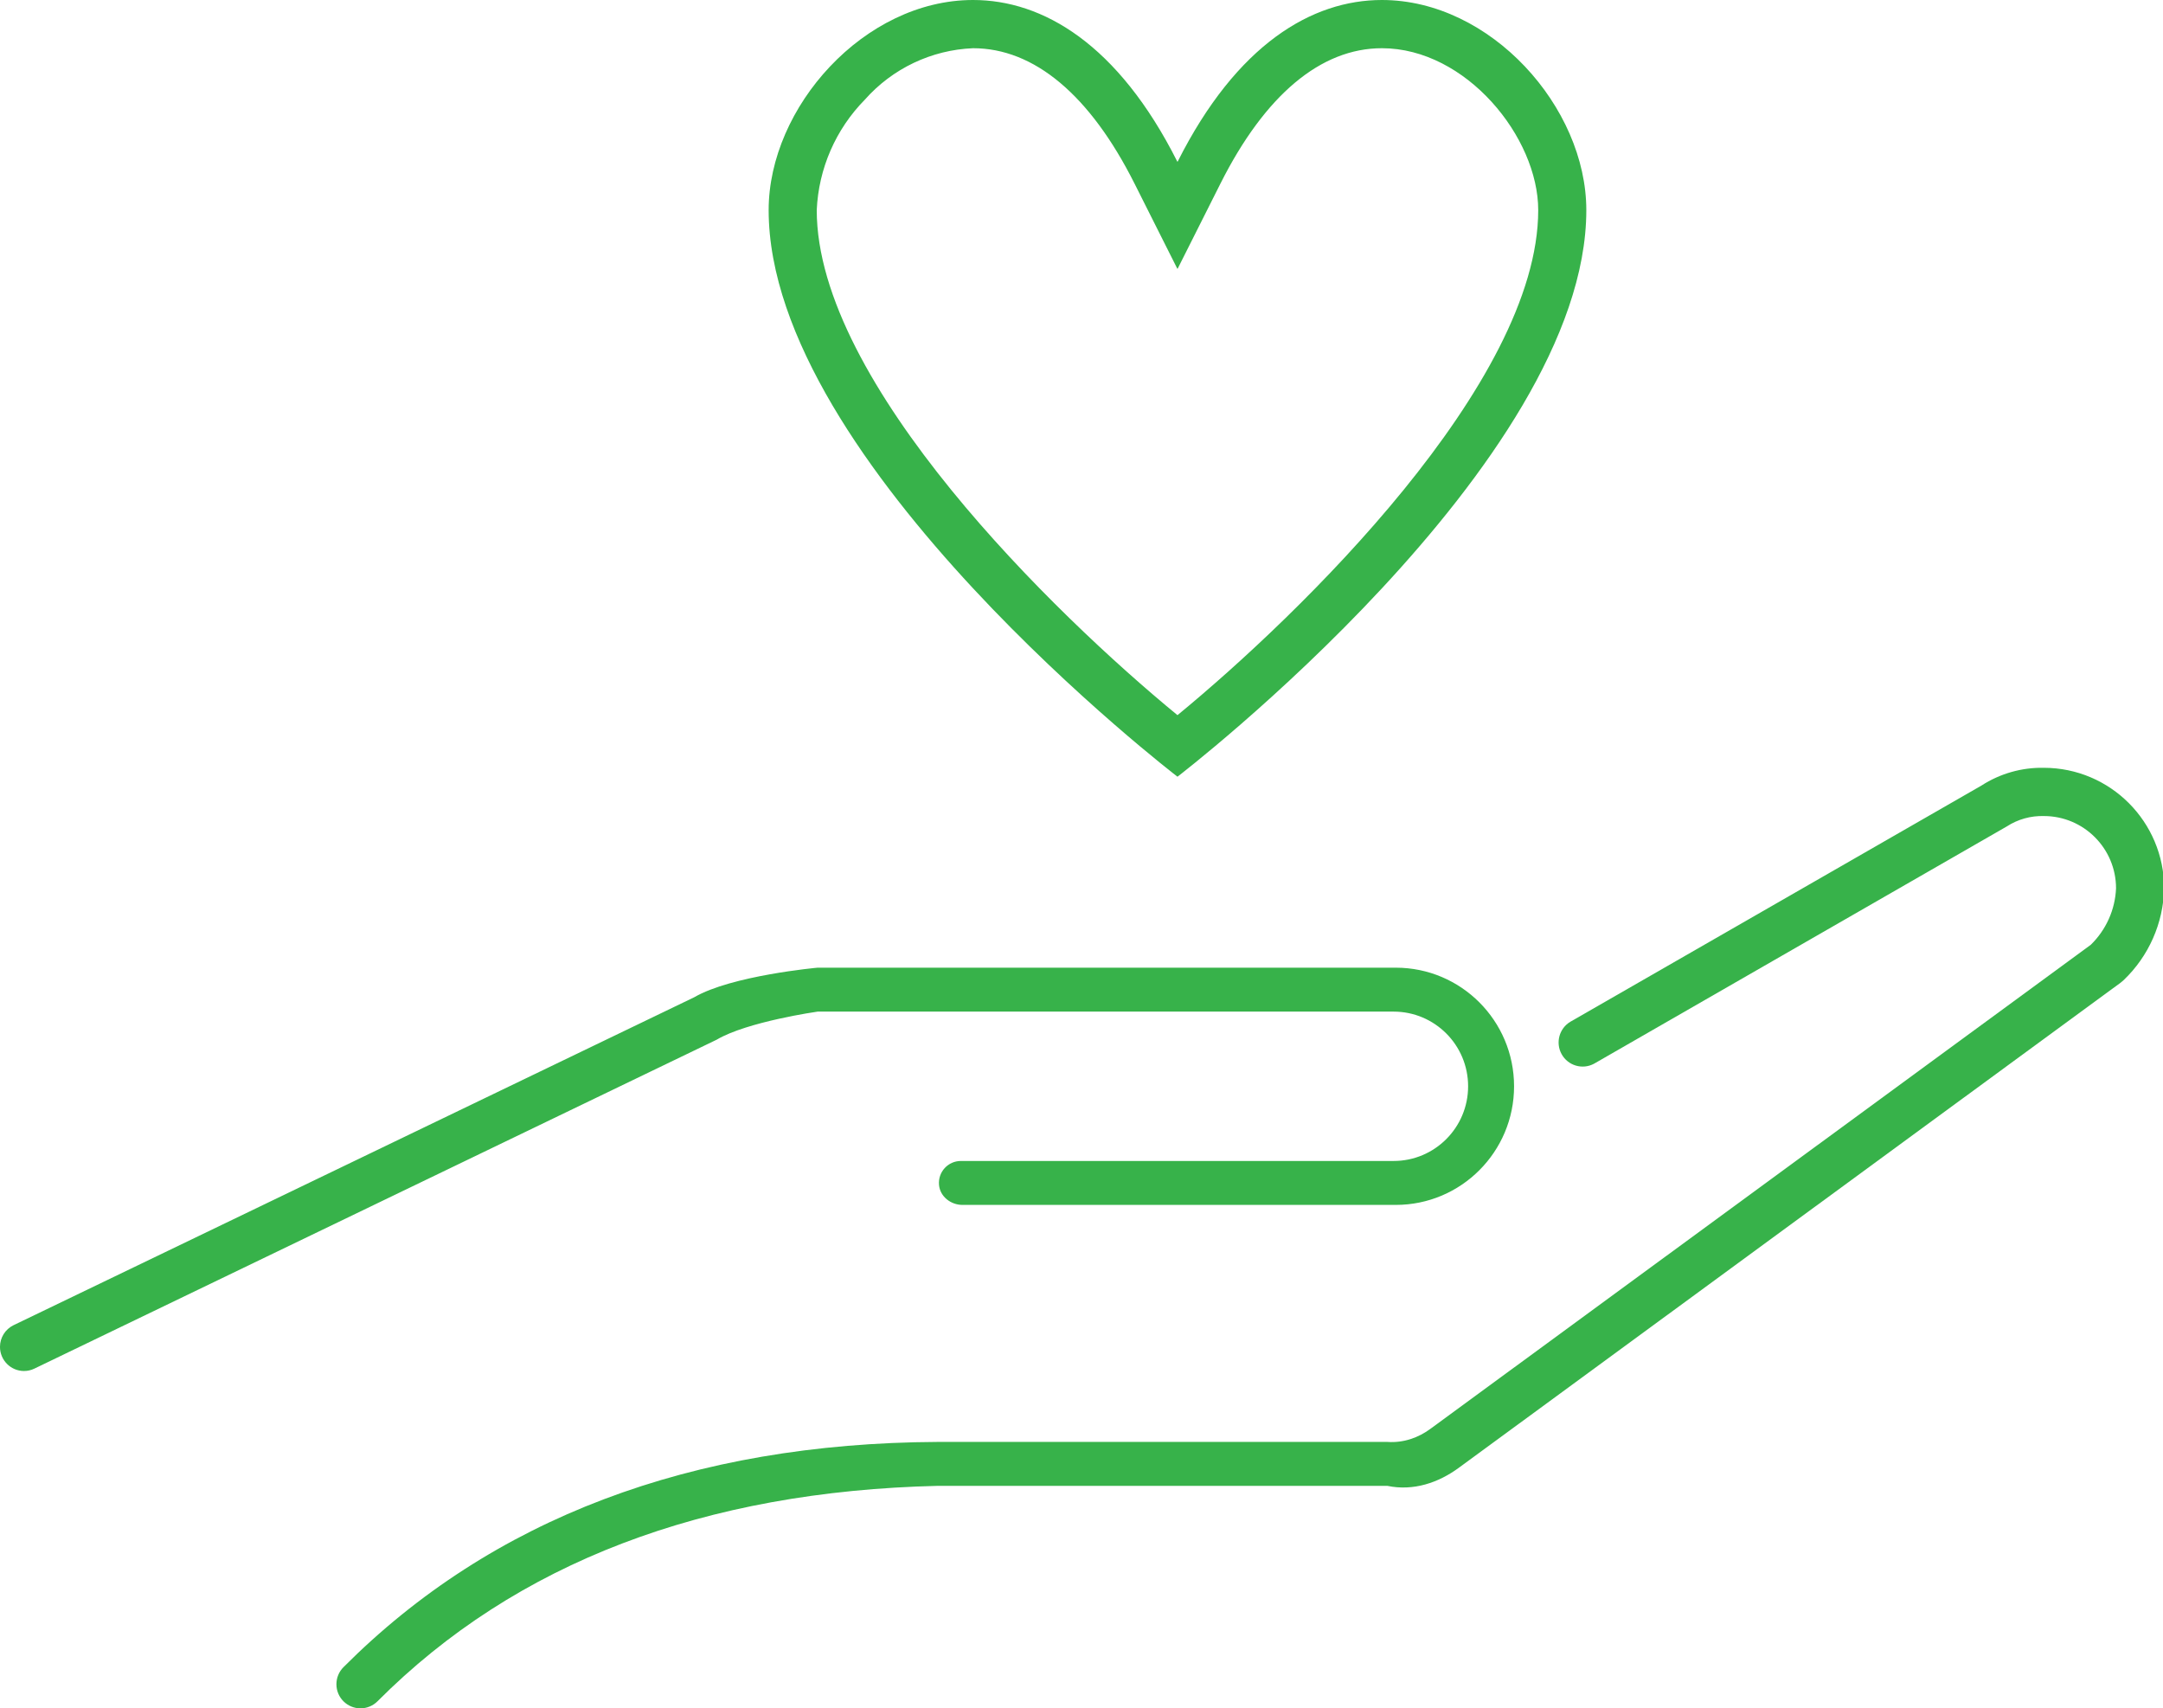 <?xml version="1.0" encoding="UTF-8" standalone="no"?>
<svg
   xmlns:dc="http://purl.org/dc/elements/1.1/"
   xmlns:cc="http://creativecommons.org/ns#"
   xmlns:rdf="http://www.w3.org/1999/02/22-rdf-syntax-ns#"
   xmlns:svg="http://www.w3.org/2000/svg"
   xmlns="http://www.w3.org/2000/svg"
   id="svg2200"
   version="1.1"
   viewBox="0 0 86.908 68.636"
   height="68.636mm"
   width="86.908mm">
  <defs
     id="defs2194" />
  <g
     transform="translate(-115.296,-95.706)"
     id="layer1">
    <g
       id="g60"
       transform="matrix(0.353,0,0,-0.353,116.26,150.789)">
      <path
         d="m 0,0 c -1.512,0.003 -2.735,1.234 -2.732,2.75 0.002,1.05 0.601,2.006 1.544,2.464 l 77.466,37.32 c 4.272,2.486 14.054,3.371 14.054,3.371 h 65.806 c 7.437,0 13.466,-6.044 13.466,-13.5 0,-7.456 -6.029,-13.5 -13.466,-13.5 h -49.322 c -1.327,0 -2.551,0.953 -2.666,2.277 -0.129,1.481 1.033,2.723 2.484,2.723 h 49.26 c 4.683,0 8.479,3.806 8.479,8.5 0,4.695 -3.796,8.5 -8.479,8.5 H 90.332 c 0,0 -8.013,-1.137 -11.497,-3.201 L 1.188,0.274 C 0.818,0.094 0.412,0 0,0"
         style="fill:#37b24a;fill-opacity:1;fill-rule:nonzero;stroke:none"
         id="path62" />
    </g>
    <g
       id="g64"
       transform="matrix(0.353,0,0,-0.353,129.779,164.342)">
      <path
         d="m 0,0 c -1.512,0 -2.737,1.229 -2.736,2.744 0,0.728 0.288,1.425 0.801,1.94 16.881,16.925 39.637,25.501 67.631,25.638 h 51.188 c 1.797,-0.129 3.542,0.461 4.977,1.545 L 196.945,86.9 c 1.744,1.694 2.775,3.993 2.88,6.425 0,4.546 -3.677,8.232 -8.212,8.232 -1.497,0.044 -2.971,-0.37 -4.229,-1.186 L 140.425,73.377 c -1.327,-0.726 -2.989,-0.235 -3.714,1.096 -0.702,1.291 -0.264,2.908 0.994,3.666 l 46.808,26.892 c 2.114,1.364 4.586,2.066 7.1,2.017 7.556,-0.009 13.678,-6.147 13.687,-13.721 -0.091,-3.963 -1.753,-7.725 -4.62,-10.455 L 200.356,82.598 125.08,27.425 c -2.372,-1.763 -5.244,-2.719 -8.196,-2.103 H 65.696 C 39.202,24.696 17.746,16.653 1.933,0.795 1.419,0.284 0.724,-0.002 0,0"
         style="fill:#37b24a;fill-opacity:1;fill-rule:nonzero;stroke:none"
         id="path66" />
    </g>
    <g
       id="g68"
       transform="matrix(0.353,0,0,-0.353,170.82,95.706)">
      <path
         d="m 0,0 c -7.938,0 -16.506,-5.011 -23.243,-18.385 -0.013,-0.025 -0.035,-0.025 -0.049,0 C -30.026,-5.013 -38.597,0 -46.535,0 c -12.394,0 -23.267,-12.211 -23.267,-23.915 0,-28.813 46.534,-64.487 46.534,-64.487 0,0 46.535,35.674 46.535,64.487 C 23.267,-12.214 12.395,0 0,0 m 0,-5.488 c 9.581,0 17.792,-10.132 17.792,-18.427 0,-19.664 -27.099,-46.005 -41.06,-57.481 -13.96,11.462 -41.06,37.787 -41.06,57.481 0.207,4.726 2.159,9.206 5.475,12.571 3.141,3.55 7.589,5.664 12.318,5.856 6.956,0 13.312,-5.329 18.379,-15.408 l 4.864,-9.676 c 0.014,-0.028 0.036,-0.028 0.049,0 l 4.865,9.676 C -13.312,-10.817 -6.956,-5.488 0,-5.488"
         style="fill:#37b24a;fill-opacity:1;fill-rule:nonzero;stroke:none"
         id="path70" />
    </g>
  </g>
</svg>
